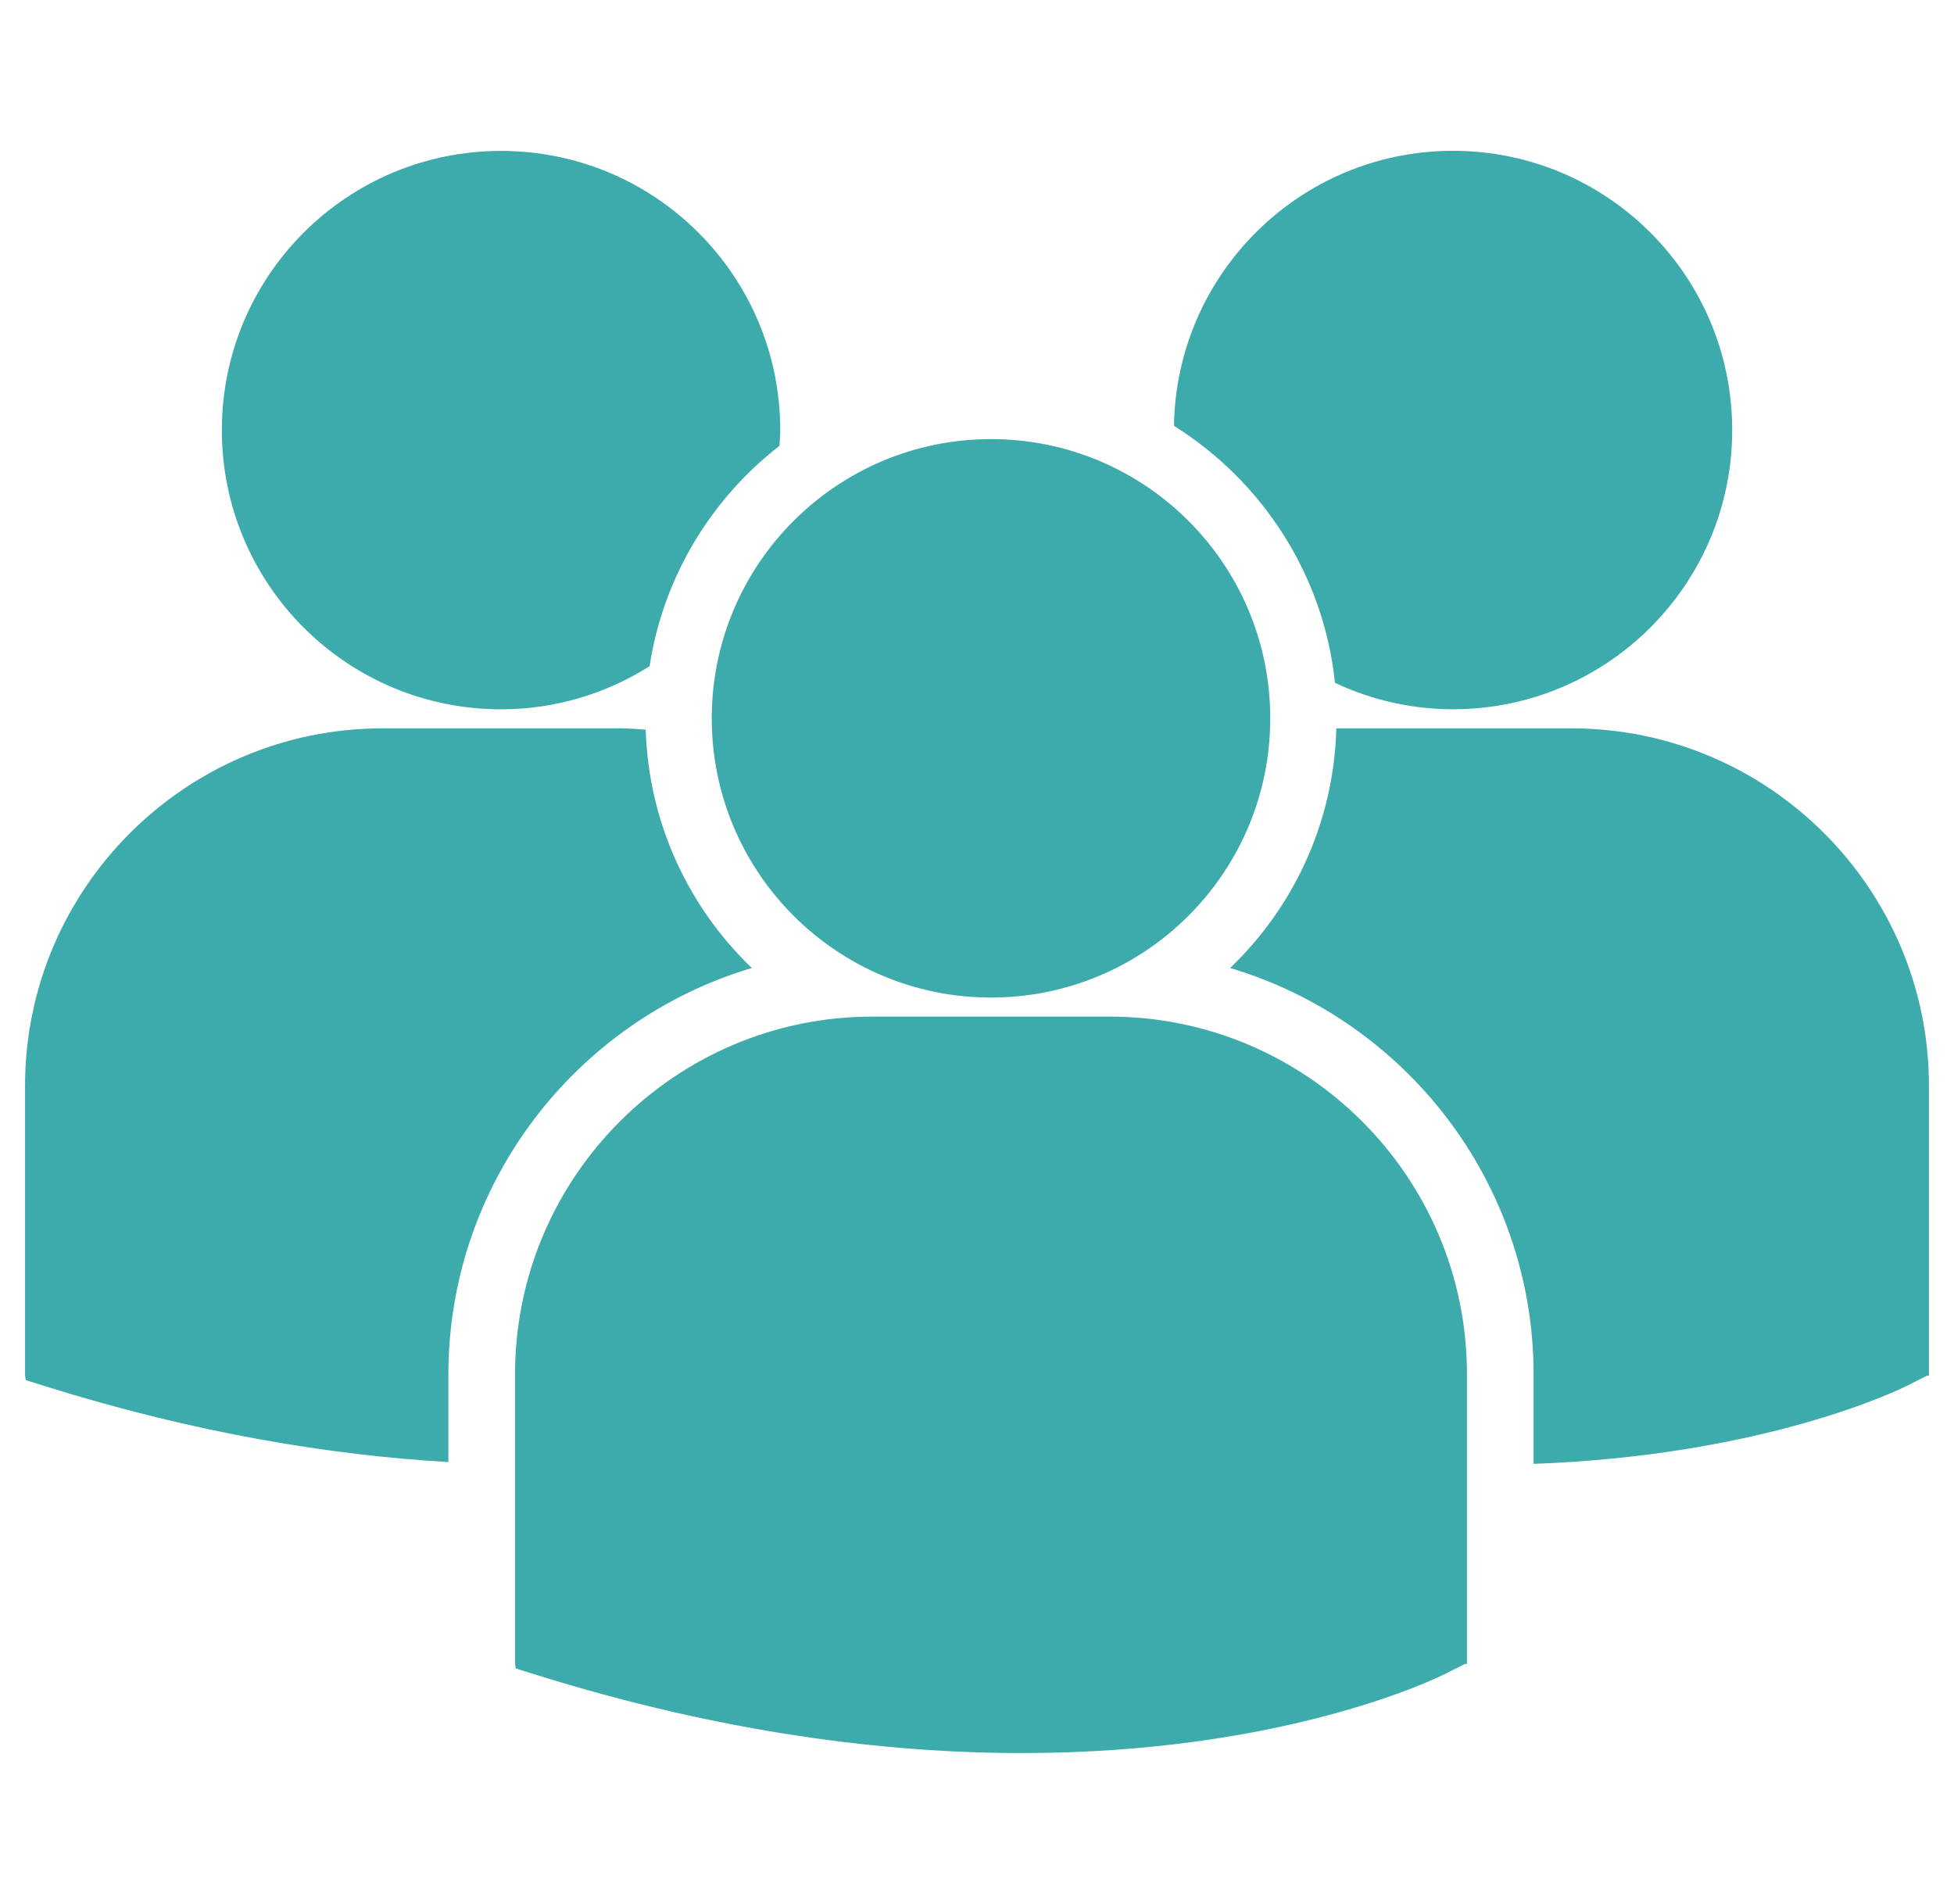 <svg width="39" height="38" viewBox="0 0 39 38" fill="none" xmlns="http://www.w3.org/2000/svg">
<g id="fi_33308" clip-path="url(#clip0_3616_709)">
<g id="Group">
<path id="Vector" d="M23.431 8.499C25.188 9.601 26.42 11.465 26.645 13.629C27.361 13.964 28.157 14.156 29 14.156C32.078 14.156 34.573 11.661 34.573 8.584C34.573 5.505 32.078 3.01 29 3.01C25.951 3.011 23.478 5.462 23.431 8.499ZM19.78 19.91C22.858 19.91 25.353 17.415 25.353 14.337C25.353 11.259 22.858 8.764 19.78 8.764C16.703 8.764 14.206 11.26 14.206 14.337C14.206 17.415 16.703 19.91 19.78 19.91ZM22.144 20.29H17.415C13.481 20.29 10.28 23.491 10.28 27.426V33.209L10.294 33.3L10.693 33.425C14.448 34.598 17.71 34.989 20.395 34.989C25.639 34.989 28.679 33.494 28.866 33.398L29.239 33.21H29.279V27.426C29.28 23.491 26.079 20.29 22.144 20.29ZM31.365 14.537H26.672C26.622 16.414 25.82 18.105 24.552 19.32C28.05 20.36 30.609 23.604 30.609 27.435V29.217C35.242 29.047 37.912 27.734 38.088 27.646L38.46 27.457H38.5V21.672C38.5 17.738 35.299 14.537 31.365 14.537ZM10.001 14.157C11.091 14.157 12.106 13.839 12.965 13.297C13.238 11.515 14.193 9.958 15.558 8.898C15.563 8.794 15.573 8.69 15.573 8.585C15.573 5.507 13.078 3.012 10.001 3.012C6.922 3.012 4.428 5.507 4.428 8.585C4.428 11.662 6.922 14.157 10.001 14.157ZM15.006 19.32C13.745 18.111 12.946 16.429 12.888 14.563C12.714 14.55 12.542 14.537 12.364 14.537H7.636C3.701 14.537 0.5 17.738 0.5 21.672V27.456L0.515 27.545L0.913 27.671C3.925 28.611 6.614 29.045 8.949 29.181V27.435C8.95 23.604 11.508 20.361 15.006 19.32Z" fill="#3DABAC"/>
</g>
</g>
<defs>
<clipPath id="clip0_3616_709">
<rect width="38" height="38" fill="white" transform="translate(0.5)"/>
</clipPath>
</defs>
</svg>
